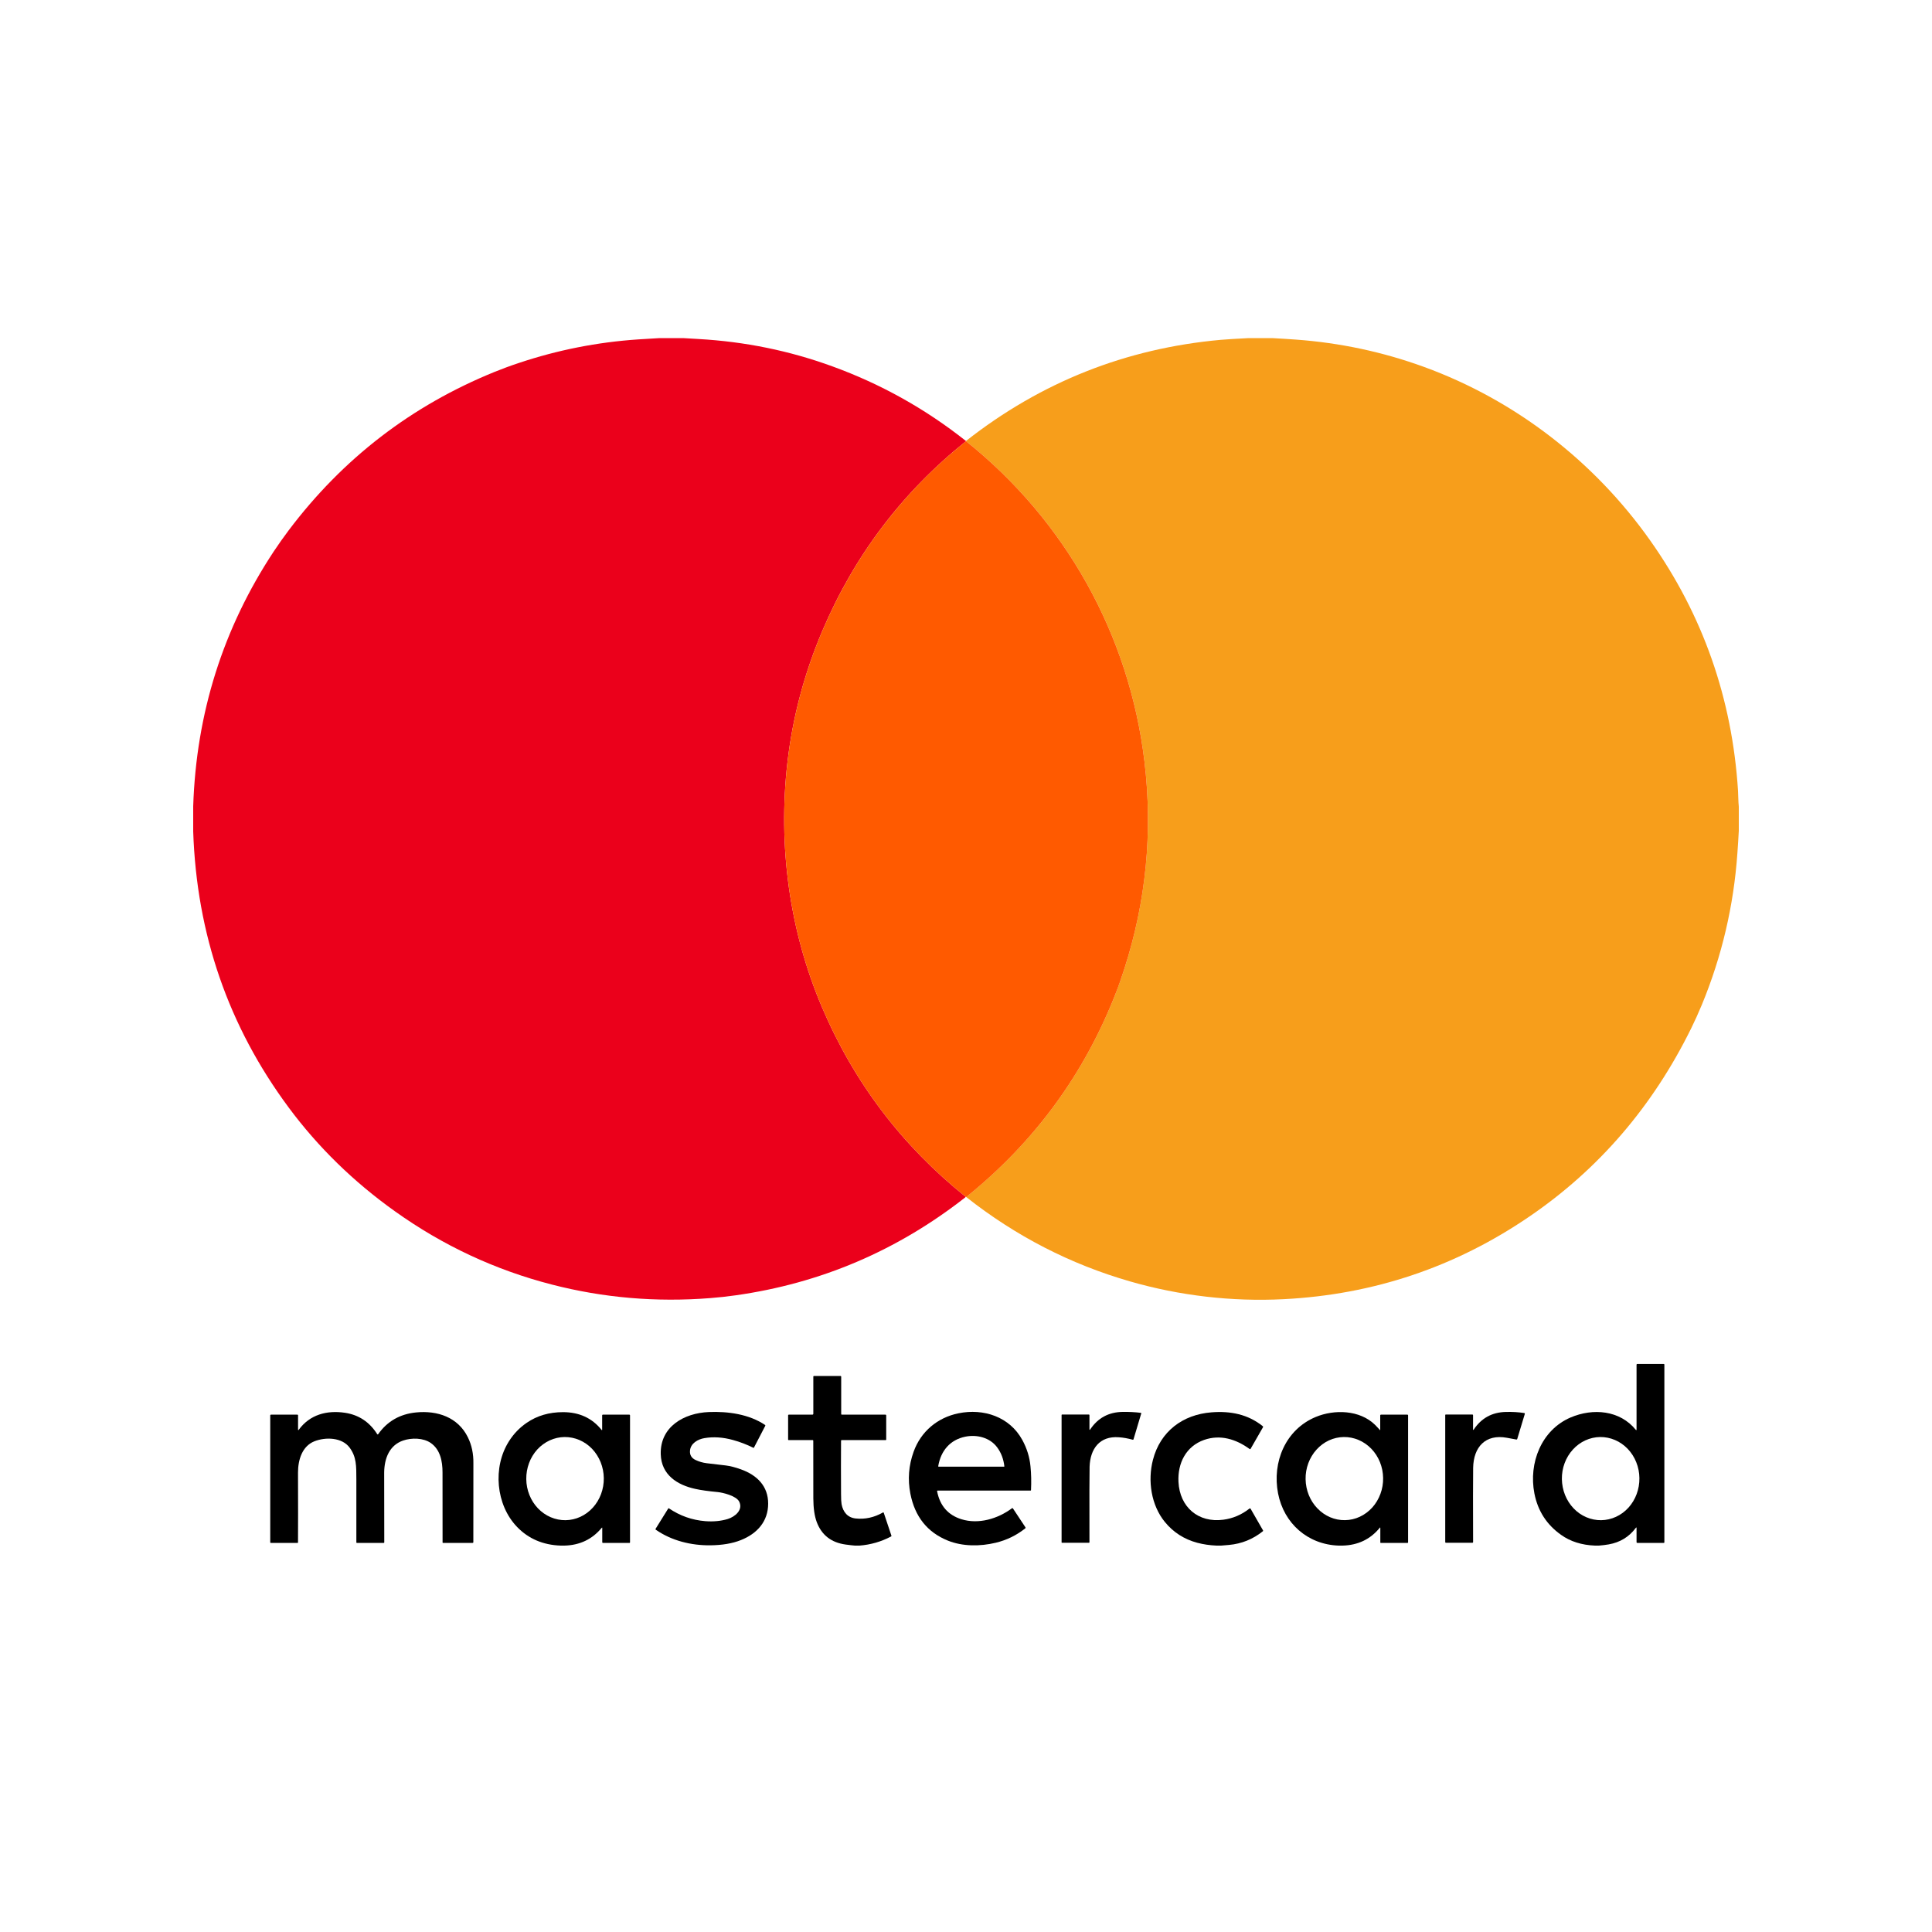 <?xml version="1.0" encoding="UTF-8"?> <svg xmlns="http://www.w3.org/2000/svg" width="40" height="40" viewBox="0 0 40 40" fill="none"><g clip-path="url(#clip0_31_580)"><path d="M14.144 7C14.25 7.007 14.357 7.013 14.464 7.019C15.422 7.073 16.345 7.261 17.233 7.585C18.237 7.95 19.158 8.464 19.996 9.128C19.997 9.129 19.999 9.129 20 9.129C20.001 9.129 20.002 9.128 20.002 9.128C20.002 9.13 20.001 9.132 20 9.134C18.679 10.192 17.686 11.504 17.022 13.07C16.649 13.95 16.409 14.857 16.302 15.792C16.106 17.509 16.341 19.264 17.019 20.855C17.681 22.41 18.673 23.718 19.994 24.779C19.988 24.787 19.984 24.791 19.982 24.793C18.575 25.894 16.992 26.569 15.232 26.818C15.058 26.843 14.882 26.862 14.702 26.876C13.582 26.964 12.491 26.87 11.428 26.596C10.254 26.294 9.17 25.788 8.176 25.078C7.318 24.466 6.585 23.75 5.977 22.93C4.73 21.249 4.071 19.344 4 17.214V16.694C4.063 14.764 4.619 13.006 5.667 11.418C5.769 11.265 5.872 11.119 5.976 10.981C7.098 9.492 8.521 8.397 10.244 7.698C10.4 7.635 10.566 7.573 10.745 7.514C11.543 7.247 12.365 7.084 13.213 7.027C13.361 7.017 13.508 7.008 13.656 7H14.144Z" fill="#EB001B"></path><path d="M26.338 7C26.503 7.009 26.668 7.019 26.833 7.031C27.749 7.098 28.633 7.287 29.484 7.597C31.384 8.29 33.014 9.562 34.164 11.188C35.256 12.731 35.863 14.46 35.984 16.373C35.986 16.397 35.987 16.452 35.99 16.537C35.991 16.592 35.995 16.647 36 16.701V17.2C35.992 17.354 35.982 17.508 35.971 17.662C35.895 18.75 35.65 19.796 35.236 20.8C35.164 20.972 35.091 21.135 35.015 21.289C34.219 22.906 33.102 24.206 31.663 25.188C30.132 26.233 28.438 26.803 26.579 26.898C25.507 26.953 24.422 26.826 23.399 26.531C22.162 26.175 21.03 25.593 20.004 24.783C21.41 23.65 22.441 22.249 23.095 20.578C23.156 20.421 23.216 20.252 23.274 20.073C23.728 18.664 23.869 17.229 23.695 15.768C23.383 13.149 22.06 10.779 20 9.134C20 9.132 20.001 9.13 20.002 9.128C21.553 7.91 23.31 7.213 25.273 7.036C25.388 7.026 25.581 7.014 25.853 7H26.338Z" fill="#F79E1B"></path><path d="M20 9.134C22.06 10.779 23.383 13.149 23.695 15.768C23.869 17.229 23.729 18.664 23.274 20.073C23.216 20.252 23.157 20.421 23.095 20.578C22.441 22.249 21.411 23.65 20.005 24.783C20.003 24.784 20 24.782 19.994 24.779C18.673 23.718 17.681 22.41 17.019 20.855C16.341 19.264 16.106 17.509 16.302 15.792C16.409 14.857 16.649 13.95 17.022 13.07C17.686 11.504 18.679 10.192 20 9.134Z" fill="#FF5A00"></path><path d="M33.103 32H33.022C32.746 31.989 32.513 31.915 32.321 31.778C32.022 31.567 31.838 31.28 31.768 30.92C31.646 30.292 31.91 29.608 32.518 29.347C32.98 29.15 33.538 29.195 33.869 29.605C33.87 29.607 33.872 29.608 33.873 29.608C33.875 29.608 33.876 29.608 33.878 29.608C33.879 29.607 33.881 29.606 33.882 29.605C33.883 29.604 33.883 29.602 33.883 29.6V28.255C33.883 28.245 33.888 28.239 33.898 28.239H34.447C34.455 28.239 34.459 28.244 34.459 28.252V31.932C34.459 31.94 34.455 31.944 34.447 31.944H33.901C33.889 31.944 33.883 31.939 33.883 31.927V31.639C33.883 31.621 33.878 31.619 33.867 31.634C33.727 31.821 33.54 31.934 33.307 31.975C33.24 31.986 33.172 31.995 33.103 32ZM33.15 31.474C33.363 31.471 33.566 31.378 33.715 31.215C33.863 31.051 33.945 30.831 33.942 30.603C33.941 30.49 33.919 30.378 33.877 30.274C33.836 30.17 33.775 30.076 33.7 29.997C33.624 29.918 33.535 29.856 33.437 29.814C33.339 29.772 33.235 29.751 33.129 29.752C32.916 29.755 32.713 29.848 32.565 30.011C32.416 30.174 32.334 30.394 32.337 30.623C32.339 30.736 32.361 30.848 32.402 30.951C32.444 31.055 32.504 31.15 32.58 31.229C32.655 31.308 32.744 31.37 32.842 31.412C32.94 31.454 33.045 31.475 33.15 31.474Z" fill="black"></path><path d="M17.796 32H17.7C17.664 31.998 17.6 31.99 17.507 31.978C17.21 31.937 17.011 31.782 16.91 31.513C16.863 31.387 16.84 31.223 16.839 31.023C16.839 30.424 16.838 30.027 16.838 29.832C16.838 29.821 16.833 29.815 16.822 29.815H16.326C16.325 29.815 16.323 29.815 16.322 29.814C16.321 29.814 16.32 29.813 16.32 29.812C16.319 29.812 16.318 29.811 16.318 29.81C16.317 29.809 16.317 29.807 16.317 29.806V29.305C16.317 29.294 16.322 29.289 16.333 29.289H16.82C16.825 29.289 16.83 29.287 16.833 29.284C16.837 29.28 16.839 29.275 16.839 29.27V28.504C16.839 28.493 16.844 28.488 16.855 28.488H17.399C17.41 28.488 17.416 28.494 17.416 28.505V29.274C17.416 29.284 17.42 29.289 17.43 29.289H18.333C18.343 29.289 18.348 29.294 18.348 29.304V29.807C18.348 29.809 18.347 29.811 18.345 29.813C18.344 29.814 18.342 29.815 18.34 29.815H17.427C17.418 29.815 17.413 29.82 17.413 29.829C17.411 30.169 17.41 30.537 17.413 30.933C17.413 31.035 17.417 31.104 17.424 31.143C17.455 31.306 17.548 31.419 17.713 31.438C17.908 31.459 18.096 31.419 18.279 31.315C18.288 31.31 18.295 31.312 18.298 31.323L18.456 31.795C18.457 31.798 18.457 31.801 18.456 31.804C18.455 31.807 18.452 31.81 18.449 31.811C18.244 31.919 18.026 31.982 17.796 32Z" fill="black"></path><path d="M15.845 29.518L15.61 29.971C15.609 29.972 15.608 29.973 15.607 29.974C15.607 29.975 15.606 29.976 15.604 29.976C15.603 29.976 15.602 29.976 15.601 29.976C15.6 29.976 15.598 29.976 15.597 29.975C15.463 29.908 15.323 29.854 15.177 29.814C14.969 29.756 14.771 29.743 14.584 29.775C14.449 29.797 14.299 29.883 14.286 30.032C14.277 30.123 14.317 30.189 14.404 30.229C14.475 30.262 14.55 30.284 14.629 30.294C14.694 30.303 14.826 30.318 15.028 30.341C15.116 30.352 15.221 30.378 15.342 30.422C15.677 30.542 15.904 30.771 15.904 31.13C15.904 31.498 15.677 31.752 15.339 31.886C15.165 31.956 14.954 31.991 14.707 31.994C14.309 31.998 13.907 31.9 13.577 31.671C13.57 31.666 13.569 31.66 13.573 31.653L13.835 31.232C13.836 31.231 13.837 31.23 13.838 31.229C13.839 31.228 13.841 31.228 13.842 31.227C13.844 31.227 13.845 31.227 13.846 31.227C13.848 31.227 13.849 31.228 13.85 31.229C14.079 31.384 14.329 31.472 14.602 31.494C14.772 31.507 14.926 31.492 15.065 31.45C15.216 31.404 15.391 31.262 15.304 31.089C15.244 30.969 14.967 30.903 14.862 30.892C14.662 30.873 14.506 30.851 14.395 30.826C14.023 30.745 13.693 30.537 13.68 30.11C13.663 29.534 14.168 29.256 14.672 29.235C15.072 29.218 15.509 29.279 15.841 29.503C15.843 29.505 15.845 29.507 15.845 29.51C15.846 29.513 15.846 29.515 15.845 29.518Z" fill="black"></path><path d="M19.402 30.876C19.46 31.174 19.627 31.367 19.905 31.454C20.258 31.564 20.657 31.447 20.953 31.226C20.954 31.225 20.956 31.224 20.958 31.224C20.959 31.223 20.961 31.223 20.963 31.224C20.964 31.224 20.966 31.225 20.967 31.226C20.969 31.227 20.97 31.228 20.971 31.229L21.231 31.622C21.236 31.63 21.235 31.637 21.227 31.643C21.046 31.787 20.841 31.887 20.615 31.941C20.291 32.019 19.926 32.019 19.623 31.896C19.2 31.725 18.941 31.401 18.848 30.924C18.791 30.63 18.813 30.341 18.915 30.058C19.066 29.637 19.409 29.35 19.843 29.261C20.367 29.154 20.904 29.334 21.166 29.813C21.26 29.985 21.317 30.167 21.335 30.358C21.351 30.515 21.354 30.68 21.346 30.852C21.345 30.858 21.342 30.861 21.335 30.861H19.415C19.404 30.861 19.4 30.866 19.402 30.876ZM20.646 29.967C20.496 29.763 20.226 29.696 19.985 29.745C19.672 29.809 19.479 30.035 19.425 30.355C19.424 30.363 19.427 30.366 19.434 30.366H20.786C20.792 30.366 20.795 30.363 20.794 30.357C20.777 30.208 20.728 30.078 20.646 29.967Z" fill="black"></path><path d="M22.556 29.587C22.556 29.608 22.562 29.61 22.573 29.593C22.731 29.357 22.953 29.237 23.24 29.232C23.371 29.23 23.497 29.236 23.619 29.251C23.628 29.252 23.631 29.257 23.628 29.265L23.468 29.8C23.466 29.803 23.464 29.806 23.462 29.807C23.459 29.809 23.455 29.809 23.452 29.808C23.351 29.78 23.255 29.763 23.164 29.757C22.766 29.727 22.572 29.997 22.559 30.364C22.555 30.489 22.554 31.012 22.556 31.931C22.556 31.934 22.555 31.936 22.553 31.938C22.552 31.94 22.549 31.941 22.547 31.941H21.987C21.985 31.941 21.983 31.94 21.981 31.939C21.98 31.937 21.979 31.935 21.979 31.933V29.296C21.979 29.293 21.98 29.29 21.982 29.289C21.984 29.287 21.986 29.286 21.989 29.286H22.539C22.55 29.286 22.556 29.291 22.556 29.302V29.587Z" fill="black"></path><path d="M30.509 29.602C30.666 29.363 30.888 29.24 31.173 29.233C31.311 29.229 31.439 29.237 31.556 29.255C31.568 29.257 31.572 29.264 31.569 29.276L31.413 29.792C31.41 29.802 31.404 29.805 31.395 29.804C31.387 29.802 31.322 29.79 31.2 29.768C30.755 29.685 30.507 29.959 30.5 30.391C30.497 30.657 30.496 31.169 30.499 31.928C30.499 31.937 30.494 31.941 30.485 31.941H29.938C29.927 31.941 29.922 31.936 29.922 31.925V29.297C29.922 29.29 29.926 29.286 29.934 29.286H30.483C30.493 29.286 30.498 29.291 30.498 29.3V29.599C30.498 29.6 30.498 29.601 30.499 29.602C30.5 29.604 30.501 29.605 30.502 29.605C30.504 29.605 30.505 29.605 30.506 29.605C30.508 29.604 30.509 29.603 30.509 29.602Z" fill="black"></path><path d="M6.187 29.6C6.415 29.289 6.764 29.194 7.142 29.25C7.428 29.293 7.651 29.441 7.81 29.693C7.811 29.695 7.813 29.696 7.814 29.697C7.816 29.698 7.818 29.698 7.819 29.698C7.821 29.698 7.823 29.698 7.825 29.697C7.826 29.696 7.827 29.695 7.829 29.694C8.018 29.426 8.28 29.276 8.614 29.243C9.054 29.199 9.483 29.341 9.687 29.758C9.766 29.918 9.804 30.098 9.801 30.297C9.8 30.45 9.799 30.995 9.8 31.93C9.8 31.939 9.795 31.944 9.786 31.944H9.171C9.169 31.944 9.167 31.943 9.165 31.942C9.164 31.94 9.163 31.938 9.163 31.936C9.163 31.503 9.163 31.019 9.162 30.485C9.162 30.253 9.115 30.014 8.921 29.877C8.766 29.768 8.523 29.764 8.345 29.825C8.064 29.922 7.957 30.191 7.954 30.487C7.954 30.491 7.955 30.973 7.956 31.934C7.956 31.937 7.955 31.939 7.953 31.941C7.951 31.943 7.948 31.944 7.946 31.944H7.387C7.385 31.944 7.382 31.943 7.381 31.942C7.379 31.94 7.378 31.938 7.378 31.935C7.379 31.391 7.379 30.955 7.378 30.627C7.377 30.35 7.381 30.165 7.239 29.972C7.08 29.757 6.739 29.749 6.508 29.841C6.257 29.942 6.17 30.221 6.17 30.488C6.172 31.134 6.172 31.617 6.17 31.935C6.17 31.938 6.169 31.94 6.167 31.942C6.166 31.944 6.163 31.945 6.161 31.945H5.607C5.599 31.945 5.595 31.941 5.595 31.933V29.306C5.595 29.294 5.601 29.289 5.612 29.289H6.155C6.166 29.289 6.171 29.294 6.171 29.305V29.595C6.171 29.613 6.177 29.615 6.187 29.6Z" fill="black"></path><path d="M11.687 32H11.607C11.242 31.987 10.941 31.858 10.705 31.613C10.266 31.157 10.196 30.376 10.538 29.839C10.635 29.685 10.758 29.558 10.906 29.457C11.12 29.31 11.37 29.237 11.657 29.237C11.992 29.237 12.257 29.359 12.454 29.603C12.463 29.614 12.467 29.612 12.467 29.598V29.303C12.467 29.294 12.472 29.289 12.481 29.289H13.028C13.039 29.289 13.044 29.295 13.044 29.306V31.933C13.044 31.941 13.04 31.945 13.033 31.945H12.483C12.474 31.945 12.469 31.94 12.469 31.93V31.637C12.469 31.625 12.465 31.624 12.457 31.633C12.261 31.869 12.004 31.992 11.687 32ZM11.709 31.474C11.922 31.471 12.125 31.378 12.273 31.215C12.422 31.052 12.504 30.831 12.501 30.603C12.5 30.49 12.477 30.378 12.436 30.274C12.394 30.17 12.334 30.076 12.259 29.997C12.183 29.918 12.094 29.856 11.996 29.814C11.898 29.772 11.793 29.751 11.688 29.752C11.475 29.755 11.272 29.848 11.123 30.011C10.975 30.174 10.893 30.395 10.896 30.623C10.897 30.736 10.919 30.848 10.961 30.952C11.002 31.056 11.063 31.15 11.138 31.229C11.214 31.308 11.303 31.37 11.401 31.412C11.499 31.454 11.604 31.475 11.709 31.474Z" fill="black"></path><path d="M25.283 32H25.187C25.044 31.994 24.912 31.974 24.79 31.942C24.517 31.869 24.294 31.726 24.119 31.513C23.832 31.163 23.759 30.656 23.87 30.226C24.022 29.634 24.489 29.287 25.082 29.241C25.472 29.21 25.835 29.279 26.146 29.529C26.152 29.535 26.154 29.541 26.149 29.549L25.892 29.997C25.887 30.005 25.881 30.006 25.873 30.001C25.59 29.794 25.262 29.695 24.929 29.812C24.553 29.945 24.38 30.295 24.399 30.68C24.424 31.203 24.809 31.533 25.328 31.464C25.526 31.438 25.706 31.361 25.869 31.233C25.87 31.232 25.873 31.231 25.875 31.23C25.877 31.23 25.88 31.23 25.882 31.23C25.884 31.23 25.887 31.232 25.889 31.233C25.89 31.234 25.892 31.236 25.893 31.238L26.149 31.684C26.154 31.692 26.152 31.698 26.146 31.703C25.94 31.868 25.707 31.962 25.447 31.986C25.392 31.991 25.338 31.996 25.283 32Z" fill="black"></path><path d="M27.795 32H27.715C27.075 31.978 26.582 31.541 26.461 30.92C26.335 30.272 26.615 29.597 27.24 29.337C27.626 29.176 28.152 29.189 28.469 29.5C28.499 29.531 28.533 29.566 28.569 29.607C28.573 29.613 28.576 29.612 28.576 29.605V29.306C28.576 29.295 28.581 29.289 28.593 29.289H29.139C29.148 29.289 29.153 29.294 29.153 29.303V31.929C29.153 31.94 29.148 31.945 29.138 31.945H28.588C28.587 31.945 28.585 31.944 28.584 31.944C28.583 31.943 28.582 31.943 28.581 31.942C28.58 31.941 28.579 31.939 28.578 31.938C28.578 31.937 28.578 31.935 28.578 31.934V31.633C28.578 31.622 28.574 31.621 28.568 31.629C28.374 31.868 28.117 31.992 27.795 32ZM27.847 31.473C27.952 31.472 28.056 31.448 28.153 31.403C28.25 31.358 28.337 31.293 28.411 31.212C28.484 31.131 28.541 31.035 28.58 30.93C28.619 30.825 28.638 30.713 28.636 30.6C28.633 30.372 28.545 30.154 28.392 29.995C28.238 29.836 28.033 29.749 27.82 29.752C27.715 29.754 27.611 29.777 27.514 29.822C27.417 29.867 27.33 29.932 27.257 30.013C27.183 30.094 27.126 30.19 27.087 30.295C27.048 30.4 27.029 30.512 27.031 30.625C27.035 30.854 27.122 31.071 27.276 31.23C27.429 31.389 27.634 31.477 27.847 31.473Z" fill="black"></path></g><defs><clipPath id="clip0_31_580"><rect width="32" height="25" fill="white" transform="translate(4 7)"></rect></clipPath></defs></svg> 